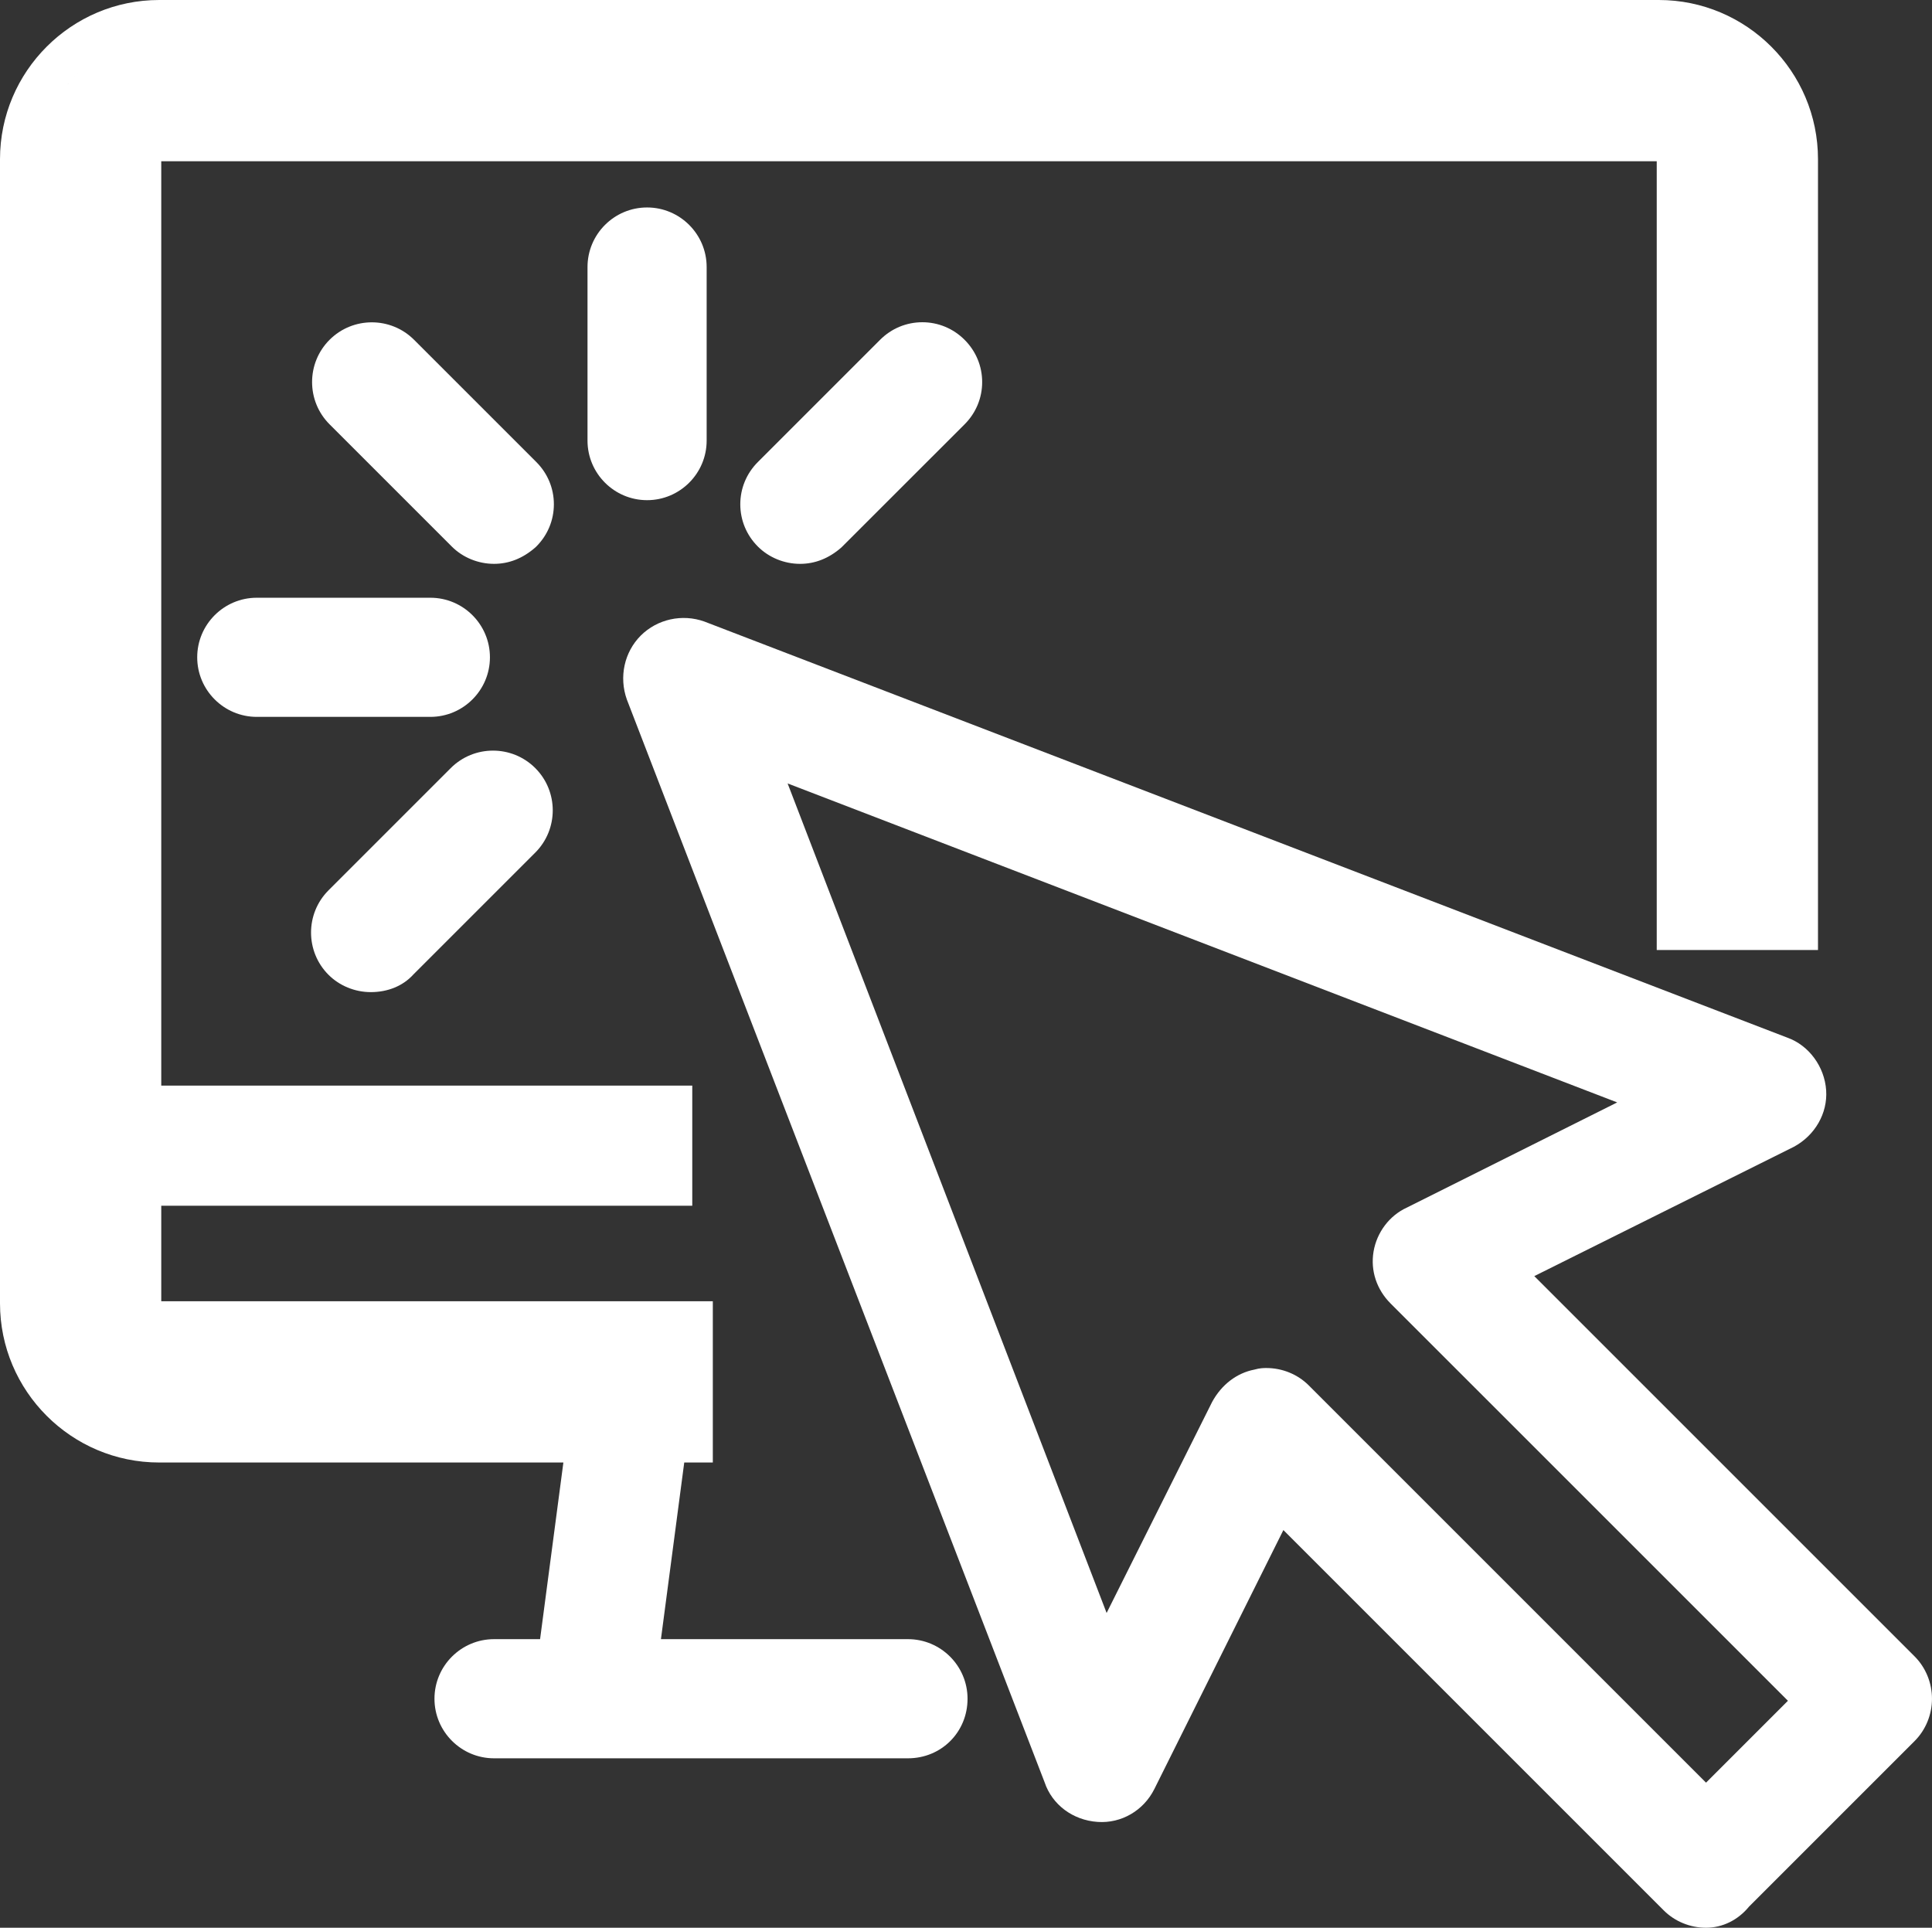 <?xml version="1.0" encoding="UTF-8"?>
<svg id="b" data-name="Calque 2" xmlns="http://www.w3.org/2000/svg" viewBox="0 0 188.1 187.7">
  <rect x="0" y="0" width="188.1" height="187.7" fill="#333333" stroke="none"/>
  <g id="c" data-name="Calque 1">
    <g>
      <path d="M57.2,26v16.9c0,3.198,2.602,5.8,5.8,5.8s5.8-2.602,5.8-5.8v-16.9c0-3.198-2.602-5.8-5.8-5.8s-5.8,2.602-5.8,5.8Z" style="fill: #fff;"/>
      <path d="M85.686,33.086l-11.9,11.9c-1.103,1.103-1.711,2.564-1.711,4.114s.607,3.011,1.71,4.114c1.071,1.072,2.57,1.687,4.114,1.687,1.456,0,2.808-.537,4.017-1.595l11.997-11.991c1.103-1.103,1.711-2.564,1.711-4.114s-.607-3.011-1.711-4.114c-1.103-1.103-2.564-1.711-4.114-1.711s-3.011.607-4.114,1.711Z" style="fill: #fff;"/>
      <path d="M186.414,161.286l-37.035-37.035,25.27-12.59c2.062-1.11,3.296-3.268,3.147-5.494-.154-2.319-1.69-4.389-3.778-5.134l-105.445-40.517c-2.156-.77-4.585-.233-6.188,1.369-1.602,1.603-2.139,4.031-1.351,6.234l40.668,105.414c.729,2.185,2.756,3.701,5.165,3.862,2.305.162,4.474-1.103,5.522-3.204l12.562-25.213,37.034,37.034c1.07,1.072,2.57,1.688,4.114,1.688,1.603,0,3.124-.751,4.193-2.065l16.12-16.12c1.072-1.07,1.687-2.569,1.687-4.114,0-1.544-.614-3.043-1.685-4.114ZM136.972,117.58c-1.688.768-2.931,2.411-3.244,4.291-.308,1.843.297,3.681,1.658,5.043l38.687,38.685-7.973,7.973-38.685-38.687c-1.071-1.071-2.57-1.685-4.114-1.685-.246,0-.644,0-1.174.153-1.706.331-3.188,1.452-4.115,3.152l-10.271,20.544-31.058-80.769,80.769,31.058-20.479,10.241Z" style="fill: #fff;"/>
      <path d="M36.1,96.6c1.678,0,3.149-.612,4.155-1.726l11.859-11.859c2.269-2.269,2.269-5.96,0-8.228s-5.96-2.269-8.229,0l-11.9,11.9c-2.269,2.269-2.269,5.96,0,8.228,1.071,1.072,2.571,1.685,4.114,1.685Z" style="fill: #fff;"/>
      <path d="M52.214,44.986l-11.9-11.9c-2.268-2.269-5.959-2.268-8.228,0-2.269,2.269-2.269,5.96,0,8.228l11.9,11.9c1.071,1.072,2.571,1.686,4.114,1.686,1.456,0,2.808-.537,4.017-1.595l.097-.091c1.103-1.103,1.711-2.564,1.711-4.114s-.607-3.011-1.711-4.114Z" style="fill: #fff;"/>
      <path d="M47.7,64c0-3.198-2.602-5.8-5.8-5.8h-16.9c-3.198,0-5.8,2.602-5.8,5.8s2.602,5.8,5.8,5.8h16.9c3.198,0,5.8-2.602,5.8-5.8Z" style="fill: #fff;"/>
      <path d="M88.4,159.6h-24.051l2.269-17.2h2.782v-15.7H15.7v-9.3h51.7v-11.7H15.7V15.7h145.6v76.8h15.7V15.5c0-8.547-6.953-15.5-15.5-15.5H15.5C6.953,0,0,6.953,0,15.5v111.4c0,8.547,6.953,15.5,15.5,15.5h39.351l-2.269,17.2h-4.482c-3.198,0-5.8,2.603-5.8,5.801s2.602,5.8,5.8,5.8h40.3c3.252,0,5.8-2.548,5.8-5.8,0-3.198-2.602-5.801-5.8-5.801ZM8.206,6.61c-.854.7-1.605,1.522-2.229,2.438.623-.917,1.375-1.738,2.229-2.438ZM4.911,11.003c-.44,1.034-.732,2.146-.851,3.313.119-1.167.412-2.28.851-3.313Z" style="fill: #fff;"/>
    </g>
  </g>
</svg>